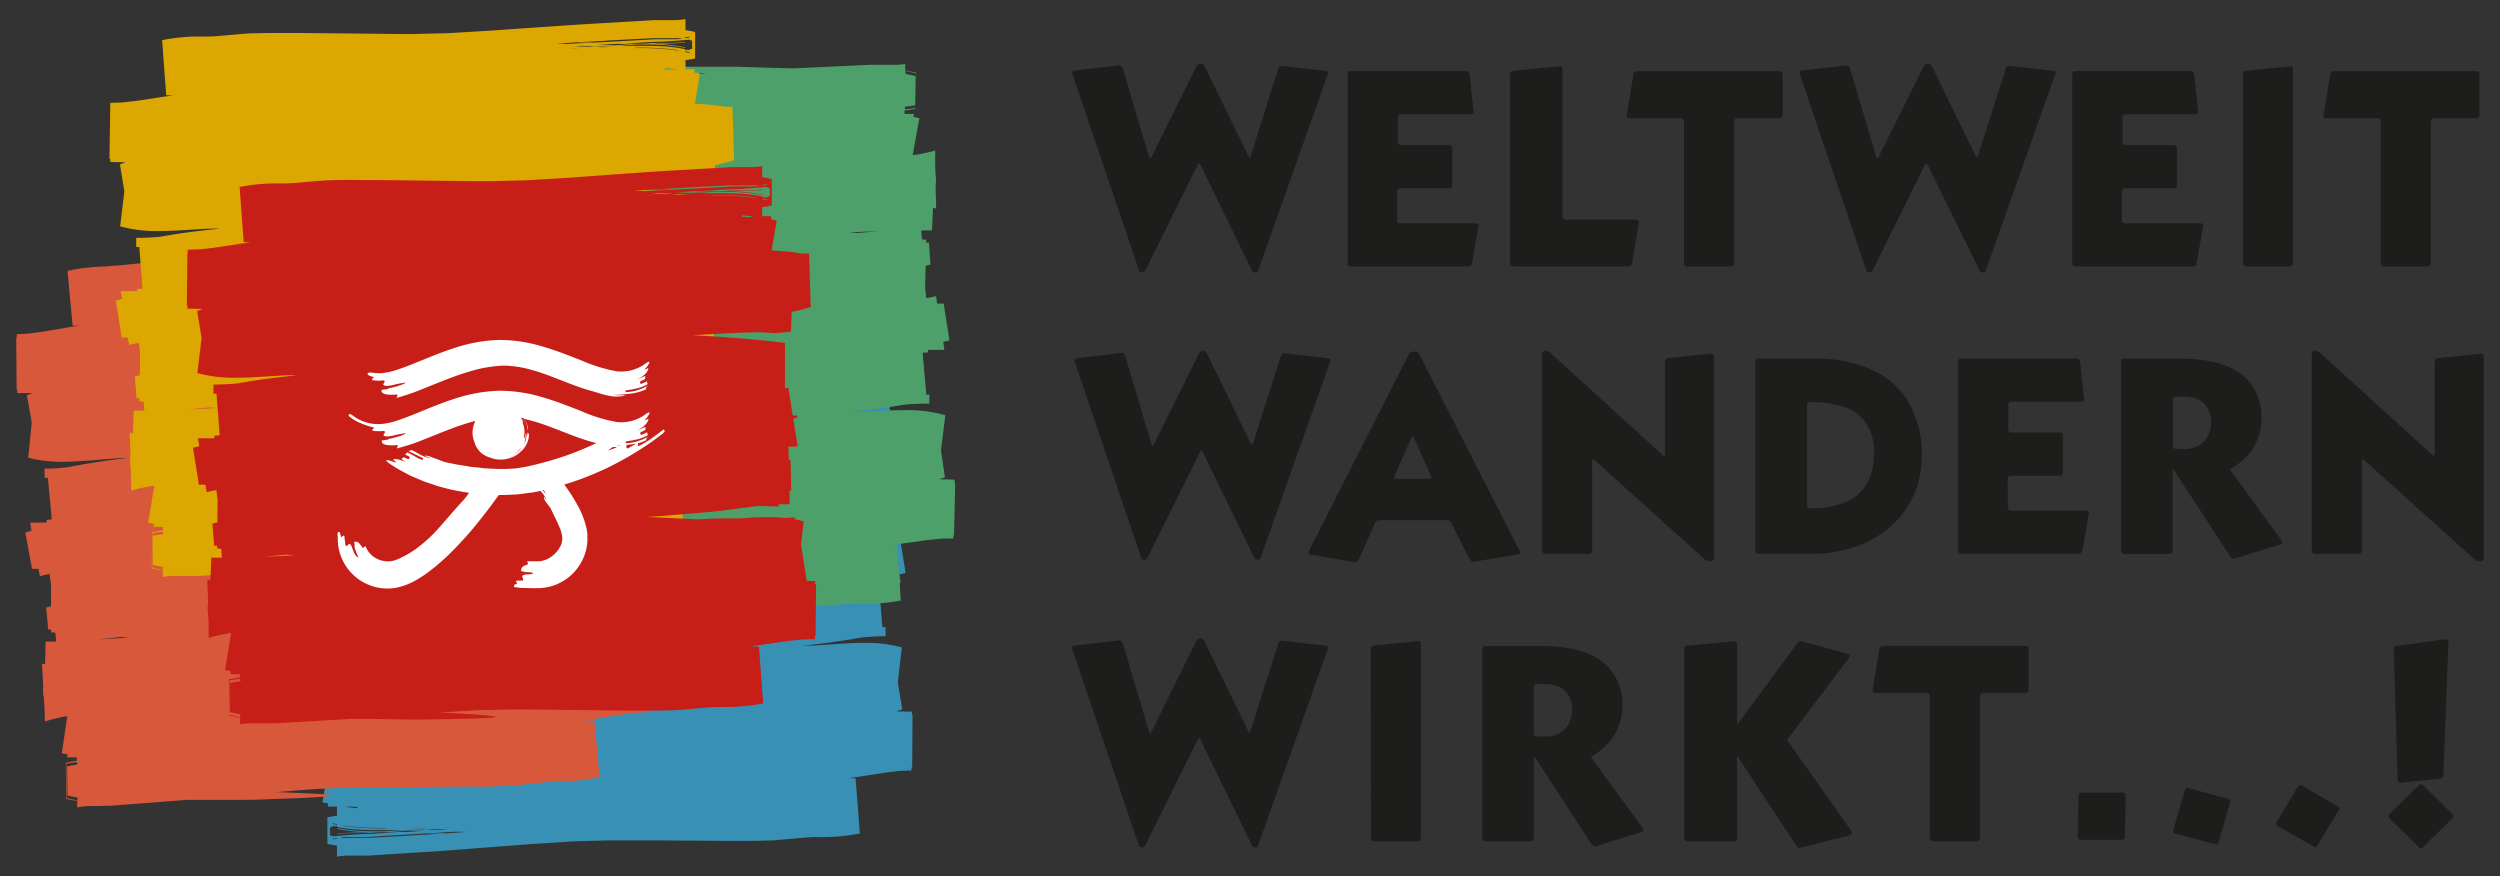 <svg xmlns="http://www.w3.org/2000/svg" xmlns:xlink="http://www.w3.org/1999/xlink" viewBox="0 0 566.93 198.67"><rect x="0" y="0" width="566.93" height="198.67" fill="#333333" stroke="none"/><defs><style>.cls-1{fill:none;}.cls-2{fill:#3890b4;}.cls-3{fill:#4da069;}.cls-4{fill:#d7583b;}.cls-5{fill:#dca700;}.cls-6{fill:#c71e18;}.cls-7{fill:#fff;}.cls-8{clip-path:url(#clip-path);}.cls-9{fill:#1d1d1b;}</style><clipPath id="clip-path"><rect class="cls-1" x="243.14" y="14.4" width="320.11" height="177.94"/></clipPath></defs><title>www_wirkt_Logo_Querformat</title><g id="Ebene_5" data-name="Ebene 5"><path class="cls-2" d="M107.73,188.46l-1.14,0c.93,0,1.35,0,1.14,0m-6.63.52-2.54-.11h.18l4.48-.27,2.42.06-4.54.33m-6.68.4-9.24.52-1.23.07c-.43,0-.89,0-1.31,0H80.1c-.82,0-1.63,0-2.39.06l-.66-.13c.46,0,.92-.08,1.39-.1,1,0,2.12,0,3.21,0s2.28,0,3.29-.12l3.07-.19,9-.53,3.06.08c-1.74.11-3.65.23-5.69.34m-18.91.27s0,0,0,0-.46-.2-.63-.25v-1.81l.51-.08c0-.07,0-.13,0-.2l.12,0h0l.38.08.62-.07c0,.07,0,.13,0,.2a36.25,36.25,0,0,0,3.83.54c1.7.13,3.42.17,5.16.17,2,0,3.95,0,5.93,0l-1.85.12-2.45.16H85.43c-1.64,0-3.34,0-5-.18a36.71,36.71,0,0,1-3.88-.54V188a44.35,44.35,0,0,0,8.38.74l-.73,0c-.61,0-1.24.07-1.85.07a48.8,48.8,0,0,0-5.8.22s0,.07,0,.11a38.36,38.36,0,0,1,5-.22c1.06,0,2.18,0,3.2-.12l1.58-.1h2.31l1.71,0-1.75.11c-2.21.12-4.4.34-6.74.36C80,189.26,75.55,189.64,75.5,189.65Zm1,.53c-.34,0-.68.1-1,.17v-.18c.32-.07.66-.12,1-.17Zm-1-3.52,1,.23c0,.06,0,.11,0,.17l-1-.22c0-.06,0-.12,0-.18m9.55.65h.29c.85,0,1.44,0,1.86,0H85.06m-6.32,0a60.15,60.15,0,0,0,8.24.44h.85l-.05,0a.11.11,0,0,0,0,.08,60.69,60.69,0,0,1-10-.55h1m.73-4.39,1,.06.5,0,.05.32c-.92-.08-1.82-.18-2.69-.33Zm21.67,4.79-.49,0,1.94-.11h.2l-1.65.12M98,188l.24,0,3.38.08h-.09l-1.73.11-3.14-.1L98,188m-1.93.41-4,.25c-1.12,0-2.3-.06-3.54-.07l4.11-.26,3.45.08m-.54-.37L93.15,188l1.78-.06h.28L97,188l-1.48.09m8.19-.29-.85,0c.67,0,1,0,.85,0M189,105.33l-4.89.48-2-.11c2.29-.14,4.58-.27,6.87-.37M194.42,77a20,20,0,0,0,2.29-.37V70c-.77-.18-1.53-.33-2.28-.47,0-.23,0-.45,0-.68.9.18,1.73.38,2.43.56l0,7.78a19.53,19.53,0,0,1-2.43.35c0-.19,0-.38,0-.56M64.2,99.57c0,.24,0,.49,0,.74l1.9,0,1.33,8.22-.6,5.26a20.23,20.23,0,0,0,2,.47c0,.14,0,.28,0,.41.75,0,1.52-.09,2.28-.12l.73.06c1.54.11,3,.11,4.39.07,1.79,0,3.52-.16,5.2-.28l3.28,0c2.12,0,4.14-.13,6.18-.24q5.15.24,10.3.44l1.88.05-.69,0c-1.37.1-2.74.18-4.13.3l-4.17.37-4.17.36-2.09.18-2.18.25c-2.89.37-5.63.78-8.23,1.1l-1.34,0-3.49-.1c0,.16,0,.33,0,.5-.84,0-1.68.07-2.49.06q0,1.54.08,3.1l-.42,0,.18,7h.42q0,1.52.08,3l-2.12,0q.53,3.17,1,6.33l-.94.3.07.42,1,0q.52,3.18,1,6.36l.77-.23-.09,10.23c7,.81,14,1.31,20.88,1.64q-7.69.52-15.05.75l-3.81-.22c-.81.08-3.2.36-3.36.36l-.16,4.48c-1.41.3-2.84.67-4.32,1.14l.45,12.14a9.38,9.38,0,0,1,2.37.09,50.33,50.33,0,0,0,6.13.53l-1.13,6.87,1.31.26-.12.7h2.11c0,.68,0,1.37,0,2.06a19.41,19.41,0,0,0-2.18.38l0,6c.74.17,1.47.3,2.18.42,0,.83,0,1.66,0,2.5a13.65,13.65,0,0,1,2.45-.25c1,0,2.22,0,3.62,0,.63,0,1.55,0,2.13-.08l1.84-.12,3.7-.23c4.93-.31,9.83-.59,14.83-1s9.89-.75,14.81-1.14l7.28-.47c1.21-.07,2.43-.18,3.63-.21l3.6-.1,3.6-.1,1.8,0c.6,0,1.23,0,1.85,0l7.41,0,14.83.1,3.71,0h1.86c.61,0,1.3,0,2,0l4-.11c1.33-.1,2.66-.23,4-.35l2-.18c.5,0,.93-.1,1.48-.13s1.06-.06,1.66-.08l1.81,0A42.93,42.93,0,0,0,195,189l-.26-3.26c0-.28,0-.17,0-.17s-.72-9.06-.72-9.06l-1.59-.07c1-.12,2.08-.24,3.1-.42l4.08-.63c1.36-.23,2.52-.33,3.75-.49a13.93,13.93,0,0,1,1.71-.11l1.64-.07c0-.25,0-.49,0-.73h.15l.08-11.89h-.14c0-.24,0-.49,0-.73l-3.51-.05c.43-.15.87-.3,1.31-.48l-1-6.1.91-7.94a30.9,30.9,0,0,0-9-1c-2.63,0-5.1.2-7.46.36l-3.41.22c-.94,0-1.73.06-2.71.06,4.58-.47,9-1.07,13.35-1.86a51.6,51.6,0,0,1,5.57-.3l-.05-2.07-.7,0-.76-9.44,1.2-.1v-.59c1.23,0,2.47,0,3.72,0-.1-.59-.2-1.19-.3-1.79l1.41-.37L204,121.57h-1.48l-.28-1.7a14,14,0,0,1-2.22.47l-.29-2.31h0l0-5,1.12-.28-.41-5-.66,0v-.61l-.95-.1-.16-2,1.63,0,.27,0v0h.5l.19-5.13.71.13c-.06-1.77-.19-3.54-.2-5.33,0-.17.06-.64.06-.64l0-.63,0-.71c-.69-.15,0,.2-.07-.41-.23-1.79-.13-3.62-.2-5.42A34.08,34.08,0,0,1,196.41,88l1.38-8.41-1.34-.29.11-.67h-2.15c0-.26,0-.51,0-.77a19.31,19.31,0,0,0,2.48-.44l0-8.17c-.82-.17-1.65-.33-2.48-.47,0-.5,0-1,0-1.49a13.39,13.39,0,0,1-2.42.24c-1,0-2.22,0-3.62,0l-1.08,0-1.05.05-1.85.12-3.7.23c-3.74.23-7.46.45-11.22.71-1.83,0-3.47,0-4.77,0l-8.58-.11c-2.55,0-4.79.07-6.78.1-4,.07-6.89.15-8.94.24-4.08.17-4.62.35-3,.55s5.4.42,10,.65l1.91.1-5.54.36c-1.21.07-2.43.18-3.63.21l-3.6.09L133,71l-1.8,0c-.6,0-1.23,0-1.84,0L121.9,71l-14.83-.11-3.71,0h-1.86c-.61,0-1.31,0-2,0l-4,.11c-1.33.1-2.67.23-4,.35l-2,.18c-.5,0-.92.1-1.48.12s-1.05.06-1.66.08l-1.8,0a42.91,42.91,0,0,0-8.74.87s.31,3.22.29,3.67L77,85.46l2.17.1-2.05.22-6.89,1-3.11.33-2.81.08c0,.25,0,.49,0,.74h-.14l-.08,11.66h.14"/><path class="cls-3" d="M116.76,134.25l-1.14-.06c.93,0,1.35,0,1.14.06m-6.64.42-2.54-.15h.18l4.49-.2,2.42.1-4.54.26m-6.69.3-9.25.38-1.23,0c-.43,0-.89,0-1.31,0l-2.52,0c-.82,0-1.63,0-2.4,0l-.66-.14c.46,0,.92-.07,1.4-.08,1,0,2.12,0,3.21,0s2.28,0,3.29-.07L97,135l9-.39,3.06.13c-1.75.09-3.66.17-5.69.25m-18.91,0s0,0,0,0-.46-.21-.63-.26l0-1.81.51-.07c0-.07,0-.13,0-.2l.12,0h0l.38.08.62-.06c0,.07,0,.13,0,.2a36.25,36.25,0,0,0,3.82.6c1.69.16,3.42.22,5.16.25,2,0,3.95.05,5.93.12l-1.85.09-2.45.12-1.71,0c-1.64,0-3.34-.09-5-.26a36.71,36.71,0,0,1-3.87-.6v.13a44.52,44.52,0,0,0,8.36.86l-.73,0c-.61,0-1.25,0-1.85,0a48.53,48.53,0,0,0-5.8.13s0,.07,0,.11a38.17,38.17,0,0,1,5-.15c1.06,0,2.18,0,3.2-.07l1.58-.08,2.31,0,1.71.07-1.75.08c-2.21.09-4.41.27-6.75.26C89,134.63,84.57,134.94,84.52,135Zm1,.54c-.34,0-.68.09-1,.16v-.18c.33-.06.66-.12,1-.16ZM84.58,132l1,.24c0,.06,0,.11,0,.17l-1-.24c0-.06,0-.12,0-.18m9.54.8h.29c.85,0,1.44,0,1.86,0h-.14l-2,0m-6.32-.13a60.15,60.15,0,0,0,8.23.57h.85l-.05,0a.1.1,0,0,0,0,.08,60.58,60.58,0,0,1-10-.7h1m.8-4.38,1,.08.5,0,0,.32c-.92-.09-1.81-.21-2.68-.37Zm21.6,5.12-.49,0,1.95-.08h.2l-1.65.1m-3.15.28h.25l3.38.13h-.09l-1.74.08-3.14-.14,1.33-.06m-1.94.38-4,.19c-1.12,0-2.3-.09-3.54-.13l4.12-.19,3.45.13m-.53-.38-2.37-.11,1.78,0h.28l1.8.08-1.48.07m8.2-.17-.85,0c.67,0,1,0,.85,0m86.54-81.11-4.9.41-2-.14c2.3-.1,4.59-.2,6.88-.26m5.84-28.22a20.2,20.2,0,0,0,2.29-.34l.12-6.61c-.76-.19-1.52-.35-2.28-.5,0-.23,0-.45,0-.68.89.19,1.72.41,2.42.6l-.14,7.78a19.32,19.32,0,0,1-2.43.32c0-.19,0-.38,0-.56M74.6,44.71c0,.25,0,.49,0,.74l1.9.08,1.2,8.24L77,59a20.21,20.21,0,0,0,2,.5c0,.14,0,.27-.06.41.75,0,1.52-.06,2.28-.08l.72.07c1.54.13,3,.15,4.39.14,1.79,0,3.52-.11,5.2-.2h3.28c2.12,0,4.15-.06,6.18-.15q5.14.31,10.29.6l1.88.08-.7,0c-1.37.08-2.75.14-4.14.24l-4.17.3-4.18.3-2.09.15-2.18.22c-2.89.32-5.64.7-8.24,1l-1.34,0-3.49-.15c0,.16,0,.33,0,.5-.85,0-1.68,0-2.49,0q0,1.54,0,3.1l-.42,0,.08,7h.42c0,1,0,2,0,3H78.24q.48,3.17.95,6.35l-.94.29.06.42,1,0q.47,3.18,1,6.38l.78-.21-.25,10.22c7,.92,14,1.52,20.86,2q-7.69.41-15.06.52l-3.8-.28c-.81.07-3.2.31-3.37.31l-.23,4.48c-1.41.28-2.85.62-4.34,1.08l.27,12.15a9.43,9.43,0,0,1,2.37.12,50.54,50.54,0,0,0,6.13.62l-1.23,6.85,1.31.29-.13.69,2.11,0c0,.68,0,1.37,0,2.06a19.62,19.62,0,0,0-2.19.35l-.11,6c.74.18,1.46.33,2.17.46,0,.83,0,1.66,0,2.5a13.64,13.64,0,0,1,2.45-.21c1,0,2.22,0,3.62,0,.63,0,1.55,0,2.13-.05l1.85-.09,3.7-.17c4.93-.24,9.84-.44,14.84-.75s9.9-.6,14.82-.91l7.29-.36c1.21-.05,2.43-.14,3.64-.16l3.6,0,3.6,0,1.8,0c.6,0,1.23,0,1.85,0l7.41.16,14.83.33,3.71.08,1.85,0c.61,0,1.3,0,2,0l4-.05c1.33-.08,2.67-.19,4-.29l2-.15c.5,0,.93-.09,1.49-.1s1.06,0,1.66-.05l1.81,0a42.93,42.93,0,0,0,8.72-.73l-.21-3.26c0-.28,0-.17,0-.17s-.58-9.07-.58-9.07l-1.59-.1c1-.1,2.08-.21,3.11-.37l4.09-.57c1.36-.21,2.52-.29,3.76-.43a13.72,13.72,0,0,1,1.71-.08l1.64,0c0-.25,0-.49,0-.73h.15l.26-11.89h-.14c0-.24,0-.49,0-.73l-3.51-.1c.44-.14.88-.29,1.32-.46l-.9-6.12,1-7.93a30.89,30.89,0,0,0-9-1.16c-2.63,0-5.11.12-7.46.25l-3.41.16c-.94,0-1.73,0-2.72,0,4.58-.4,9-.93,13.38-1.66a51.07,51.07,0,0,1,5.58-.21c0-.69,0-1.38,0-2.07l-.7,0L209.23,80l1.21-.08v-.58c1.23,0,2.46,0,3.72,0-.09-.59-.18-1.2-.27-1.8l1.42-.35L214,68.85l-1.48,0-.25-1.7a14,14,0,0,1-2.23.43l-.25-2.31h0l.12-5L211,60l-.33-5-.66,0v-.61l-.95-.12-.13-2h1.63l.27,0v0h.5l.26-5.13.7.14c0-1.78-.13-3.55-.11-5.33,0-.17.07-.64.07-.64l0-.63,0-.71c-.69-.16,0,.2-.06-.41-.2-1.8-.08-3.62-.12-5.43a34.07,34.07,0,0,1-5.1,1.06l1.51-8.38-1.33-.31.12-.67-2.15,0c0-.26,0-.51,0-.77a19.32,19.32,0,0,0,2.48-.4l.14-8.17c-.82-.18-1.64-.36-2.47-.5,0-.5,0-1,0-1.49a13.51,13.51,0,0,1-2.42.2c-1,0-2.22,0-3.62,0l-1.08,0-1.05,0-1.85.09-3.7.17c-3.74.18-7.46.34-11.23.54-1.83,0-3.47-.09-4.77-.1L167,15.13c-2.55,0-4.79,0-6.78,0-4,0-6.9,0-8.94.1-4.08.11-4.63.28-3,.51s5.39.5,10,.81l1.91.13-5.55.27c-1.21,0-2.44.14-3.64.15l-3.6,0-3.6,0-1.8,0c-.6,0-1.23,0-1.84,0L132.73,17l-14.83-.33-3.7-.09-1.85,0c-.61,0-1.31,0-2,0l-4,.05c-1.33.08-2.67.19-4,.29l-2,.15c-.5,0-.92.09-1.48.1s-1.05,0-1.66.05l-1.8,0a43,43,0,0,0-8.75.73s.26,3.22.24,3.68l.59,9.17,2.17.13-2.06.18L80.8,32l-3.11.29-2.81,0c0,.24,0,.49,0,.74h-.14l-.26,11.65h.14"/><path class="cls-4" d="M102.55,60.73l1.14,0c-.93,0-1.34,0-1.14,0m6.62-.62,2.54.07h-.18l-4.48.34-2.42,0,4.53-.4m6.68-.5,9.24-.65,1.23-.09c.43,0,.89-.05,1.31-.06l2.52,0c.82,0,1.63,0,2.39-.09l.67.12c-.46.06-.92.1-1.39.13-1,.05-2.12.06-3.21.08s-2.28.08-3.29.17l-3.07.23-9,.66-3.06,0c1.74-.14,3.65-.28,5.68-.42m18.9-.55s0,0,0,0,.47.2.63.25l0,1.81-.51.09c0,.07,0,.13,0,.2l-.12,0h0l-.38-.07-.61.08c0-.07,0-.13,0-.2a36.25,36.25,0,0,0-3.84-.49c-1.7-.11-3.42-.12-5.17-.1-2,.07-3.95.07-5.93.05l1.84-.15,2.44-.19,1.71,0c1.64,0,3.34,0,5,.11a36.74,36.74,0,0,1,3.89.49v-.13a44.53,44.53,0,0,0-8.39-.61l.73-.06c.61,0,1.24-.08,1.85-.09a48.58,48.58,0,0,0,5.8-.31s0-.07,0-.11a38.17,38.17,0,0,1-5,.3c-1.06,0-2.18.07-3.2.16l-1.57.12-2.31,0-1.71,0,1.75-.13c2.21-.15,4.4-.4,6.74-.46C130.3,59.52,134.7,59.08,134.75,59.07Zm-1-.51c.34,0,.67-.11,1-.19v.18c-.32.07-.65.14-1,.19Zm1,3.51-1-.21c0-.06,0-.11,0-.17l1,.21c0,.06,0,.12,0,.18m-9.56-.51h-.29c-.85,0-1.44,0-1.86,0h.14l2,0m6.32-.06a60.14,60.14,0,0,0-8.24-.32h-.85l.05,0a.1.1,0,0,0,0-.08,60.58,60.58,0,0,1,10,.4l-1,0m-.67,4.4-1,0-.5,0-.06-.32c.92.06,1.82.16,2.69.29Zm-21.74-4.47h.49l-1.94.14h-.2l1.65-.15m3.14-.37-.24,0-3.39,0h.09l1.73-.13,3.14,0-1.33.1m1.93-.44,4-.31c1.12,0,2.31,0,3.54,0l-4.11.32-3.45,0m.54.36,2.38,0-1.77.09h-.28l-1.8,0,1.48-.12m-8.19.41h.85c-.67,0-1,0-.85,0M22.49,145l4.88-.55,2,.09c-2.29.17-4.58.33-6.87.47m-5,28.38a20.22,20.22,0,0,0-2.28.41l.08,6.61c.77.17,1.53.31,2.29.43,0,.23,0,.45,0,.68-.9-.17-1.73-.35-2.44-.53l-.09-7.78a19.31,19.31,0,0,1,2.42-.39c0,.19,0,.38,0,.56M147.37,149c0-.25,0-.49,0-.74l-1.9,0L144,140l.52-5.27a20.21,20.21,0,0,0-2-.44c0-.14,0-.28,0-.42-.75.06-1.51.11-2.28.15l-.73-.05c-1.54-.09-3-.06-4.4,0-1.79.07-3.51.21-5.19.36l-3.28.09c-2.12.05-4.14.19-6.18.33q-5.15-.16-10.3-.29l-1.88,0,.69-.06c1.37-.12,2.74-.22,4.13-.36l4.16-.43,4.17-.43,2.09-.22,2.17-.28c2.88-.41,5.62-.87,8.21-1.22l1.34-.06,3.49.05c0-.17,0-.33,0-.5.84-.06,1.68-.1,2.49-.09q-.06-1.54-.13-3.1l.42,0-.29-7h-.42l-.12-3,2.12-.06q-.57-3.16-1.14-6.32l.93-.32-.07-.42-1,.05q-.57-3.17-1.14-6.34l-.77.24-.06-10.23c-7-.71-14-1.1-20.91-1.33q7.68-.64,15-1l3.81.17c.81-.09,3.19-.41,3.36-.41l.1-4.48c1.4-.32,2.83-.71,4.31-1.2L144.64,74a9.41,9.41,0,0,1-2.37-.05,50.52,50.52,0,0,0-6.14-.44l1-6.89-1.31-.24.11-.7-2.11,0c0-.68,0-1.37,0-2.06a19.59,19.59,0,0,0,2.17-.42l-.07-6c-.75-.16-1.47-.28-2.18-.39,0-.83,0-1.66,0-2.5a13.64,13.64,0,0,1-2.44.28c-1,.05-2.22,0-3.62.09-.63,0-1.55.07-2.13.11l-1.84.14-3.69.28c-4.92.39-9.82.74-14.81,1.19s-9.88.9-14.79,1.36l-7.28.58c-1.21.09-2.43.21-3.63.26l-3.6.15-3.6.15-1.8.08c-.6,0-1.23,0-1.85,0l-7.41.06-14.83.11-3.71,0H40.82c-.61,0-1.3,0-2,.07l-4,.17c-1.33.12-2.66.27-4,.41l-2,.21c-.5,0-.93.12-1.48.15s-1.06.08-1.66.1L24,60.43a42.93,42.93,0,0,0-8.69,1l.31,3.25c0,.28,0,.17,0,.17s.85,9,.85,9l1.59,0c-1,.13-2.07.27-3.1.47l-4.07.69c-1.35.25-2.51.37-3.74.55a14.31,14.31,0,0,1-1.71.14l-1.64.09c0,.25,0,.49,0,.73H3.68l.09,11.89h.14c0,.24,0,.49,0,.73H7.42c-.43.16-.87.32-1.31.5L7.2,95.8l-.8,8a31,31,0,0,0,9,.89c2.63-.06,5.1-.27,7.45-.47l3.4-.27c.94-.06,1.73-.09,2.71-.1-4.57.54-9,1.2-13.32,2.06a51.64,51.64,0,0,1-5.57.38l.08,2.07.7,0,.9,9.42-1.2.12,0,.59c-1.23,0-2.46,0-3.72.08.11.59.21,1.19.32,1.79l-1.41.39L7.26,129l1.48,0,.3,1.69a13.92,13.92,0,0,1,2.21-.5l.32,2.3h0l0,5-1.11.29.48,5,.66,0v.61l.95.09.19,2-1.63,0-.27,0v0l-.5,0-.11,5.13-.71-.12c.09,1.77.24,3.54.27,5.32,0,.17-.05.64-.05.64l.05.63.05.71c.69.14,0-.2.07.41.25,1.79.19,3.61.28,5.42a34.1,34.1,0,0,1,5.07-1.22l-1.25,8.42,1.34.27-.1.67,2.15,0c0,.26,0,.51,0,.77a19.32,19.32,0,0,0-2.47.48l.1,8.17c.82.16,1.65.31,2.48.43,0,.5,0,1,0,1.49a13.5,13.5,0,0,1,2.42-.28c1-.05,2.22,0,3.62-.08l1.08,0,1-.07,1.85-.14,3.69-.28c3.73-.29,7.45-.56,11.21-.87,1.83,0,3.47,0,4.77,0l8.58,0c2.55,0,4.79-.14,6.78-.2,4-.13,6.89-.25,8.93-.37,4.07-.23,4.62-.42,3-.6s-5.41-.34-10-.51l-1.91-.07,5.53-.44c1.21-.08,2.43-.21,3.63-.26l3.6-.15,3.59-.15,1.8-.08c.6,0,1.23,0,1.84,0l7.41-.05,14.83-.11,3.71,0,1.86,0c.61,0,1.31,0,2-.07l4-.17c1.33-.12,2.66-.27,4-.41l2-.21c.5,0,.92-.12,1.48-.15s1-.08,1.66-.1l1.8-.07a43,43,0,0,0,8.73-1s-.35-3.21-.35-3.67l-.86-9.15-2.17-.07,2-.24,6.87-1.1,3.1-.38,2.81-.13c0-.25,0-.49,0-.74h.14L147.51,149h-.14"/><path class="cls-5" d="M124.11,10.08l1.14,0c-.93,0-1.35,0-1.14,0m6.64-.49,2.54.12h-.18l-4.48.25L126.2,9.9l4.54-.31m6.69-.38,9.25-.48,1.23-.06c.43,0,.89,0,1.31,0h2.52c.82,0,1.63,0,2.4,0l.66.13c-.46,0-.92.08-1.39.1-1,0-2.12,0-3.21,0s-2.28,0-3.29.1l-3.07.17-9,.49-3.06-.1c1.74-.11,3.65-.21,5.69-.31M156.33,9s0,0,0,0,.46.21.63.26v1.81l-.51.08c0,.07,0,.13,0,.2l-.12,0h0l-.38-.08-.62.07c0-.07,0-.13,0-.2a36.25,36.25,0,0,0-3.83-.56c-1.7-.14-3.42-.18-5.16-.19-2,0-3.95,0-5.93-.06l1.85-.11,2.45-.14h1.71c1.64,0,3.34.06,5,.2a36.71,36.71,0,0,1,3.88.56v-.13A44.53,44.53,0,0,0,147,9.9l.73,0c.61,0,1.25-.06,1.85-.06a48.58,48.58,0,0,0,5.8-.2s0-.07,0-.11a38.17,38.17,0,0,1-5,.2c-1.06,0-2.18,0-3.2.1l-1.58.1h-2.31l-1.71-.05,1.75-.1c2.21-.11,4.4-.32,6.74-.33C151.88,9.39,156.28,9,156.33,9Zm-1-.53c.34,0,.68-.1,1-.17V8.5c-.32.07-.66.12-1,.17Zm1,3.53-1-.23c0-.06,0-.11,0-.17l1,.23c0,.06,0,.12,0,.18m-9.55-.69h-.29c-.85,0-1.44,0-1.86,0h.14l2,0m6.32.06a60.14,60.14,0,0,0-8.24-.48H144l.05,0a.1.1,0,0,0,0-.08,60.58,60.58,0,0,1,10,.59h-1m-.75,4.39-1-.07-.5,0,0-.32c.92.08,1.82.19,2.69.34Zm-21.65-4.88.49,0-1.95.1H129l1.65-.11m3.15-.32h-.25l-3.38-.09h.09l1.74-.1,3.14.11-1.33.08m1.94-.41,4-.23c1.12,0,2.3.07,3.54.09l-4.11.24-3.45-.09m.53.37,2.37.08-1.78.05h-.28l-1.8-.06,1.48-.09m-8.2.26.85,0c-.67,0-1,0-.85,0M42.47,92.86l4.89-.46,2,.12c-2.29.13-4.59.25-6.88.34m-5.53,28.28a20,20,0,0,0-2.29.36l0,6.61c.76.18,1.52.34,2.28.48,0,.23,0,.45,0,.68-.89-.19-1.72-.39-2.43-.57l.05-7.78a19.53,19.53,0,0,1,2.43-.34c0,.19,0,.38,0,.56m130.32-22c0-.24,0-.49,0-.74l-1.9-.06-1.3-8.22.62-5.26a20.22,20.22,0,0,0-2-.48c0-.14,0-.28.05-.41-.75,0-1.52.08-2.28.11l-.72-.07c-1.54-.12-3-.12-4.39-.09-1.79,0-3.52.15-5.2.26l-3.28,0c-2.12,0-4.14.11-6.18.22q-5.15-.26-10.29-.49l-1.88-.06.7,0c1.37-.1,2.74-.17,4.13-.29l4.17-.35,4.18-.35,2.09-.18,2.18-.24c2.89-.35,5.63-.76,8.23-1.07l1.34,0,3.49.12c0-.17,0-.33,0-.5.84,0,1.68-.06,2.49,0q0-1.54-.07-3.1l.42,0-.15-7h-.42q0-1.52-.07-3l2.12,0q-.51-3.17-1-6.34l.94-.3-.07-.42-1,0q-.51-3.18-1-6.36l-.77.22.14-10.23c-7-.84-14-1.37-20.88-1.73q7.69-.49,15.05-.69l3.81.24c.81-.08,3.2-.35,3.37-.35l.18-4.48c1.41-.3,2.84-.65,4.33-1.12l-.4-12.14a9.42,9.42,0,0,1-2.37-.1,50.54,50.54,0,0,0-6.13-.56l1.16-6.87-1.31-.27.12-.7h-2.11c0-.68,0-1.37,0-2.06a19.64,19.64,0,0,0,2.18-.38l0-6c-.74-.17-1.47-.31-2.18-.43,0-.83,0-1.67,0-2.5a13.63,13.63,0,0,1-2.45.24c-1,0-2.22,0-3.62,0-.63,0-1.55,0-2.13.07l-1.85.11-3.7.22c-4.93.29-9.83.55-14.83.91S116.9,6.53,112,6.9l-7.29.44c-1.21.06-2.43.17-3.64.2l-3.6.08-3.6.09-1.8,0c-.6,0-1.23,0-1.85,0l-7.41-.08L68,7.48l-3.71,0-1.86,0c-.61,0-1.3,0-2,0l-4,.1c-1.33.09-2.66.22-4,.33l-2,.18c-.5,0-.93.1-1.48.12s-1.06.06-1.66.07l-1.81,0a42.93,42.93,0,0,0-8.71.82l.24,3.26c0,.28,0,.17,0,.17s.68,9.06.68,9.06l1.59.08c-1,.11-2.08.23-3.1.41l-4.09.62c-1.36.23-2.52.32-3.75.47a13.7,13.7,0,0,1-1.71.1l-1.64.06c0,.25,0,.49,0,.73H25L24.82,36H25c0,.24,0,.49,0,.73l3.51.07c-.43.15-.87.3-1.31.48l1,6.11-.95,7.94a31,31,0,0,0,9,1.06c2.63,0,5.1-.18,7.46-.33l3.41-.2c.94,0,1.73-.06,2.71,0-4.58.45-9,1-13.36,1.81a51.61,51.61,0,0,1-5.58.27c0,.69,0,1.38,0,2.07l.7,0,.72,9.44-1.2.09V66c-1.23,0-2.46,0-3.72,0,.1.59.19,1.2.29,1.79l-1.42.37,1.34,8.38H29l.27,1.7a13.91,13.91,0,0,1,2.22-.46l.28,2.31h0l-.07,5-1.12.27.39,5,.66,0V91l.95.11.15,2-1.63,0-.27,0v0h-.5l-.21,5.13-.71-.13c.06,1.77.17,3.55.17,5.33,0,.17-.07.64-.07.64l0,.63,0,.71c.69.15,0-.2.06.41.22,1.79.12,3.62.18,5.43A34.07,34.07,0,0,1,35,110.14l-1.41,8.4,1.33.29-.11.67,2.15,0c0,.26,0,.51,0,.77a19.31,19.31,0,0,0-2.48.43l-.05,8.17c.82.18,1.65.34,2.47.48,0,.5,0,1,0,1.49a13.39,13.39,0,0,1,2.42-.23c1,0,2.22,0,3.62,0l1.08,0,1.05,0,1.85-.11,3.7-.21c3.74-.22,7.46-.42,11.23-.66,1.83,0,3.47,0,4.77,0l8.58.14c2.55,0,4.79,0,6.78-.07,4-.06,6.89-.12,8.94-.2,4.08-.15,4.62-.33,3-.54s-5.4-.44-10-.7l-1.91-.1,5.54-.33c1.21-.06,2.43-.17,3.63-.19l3.6-.08,3.6-.08,1.8,0c.6,0,1.23,0,1.84,0l7.41.09,14.83.17,3.71,0,1.86,0c.61,0,1.31,0,2,0l4-.1c1.33-.09,2.67-.22,4-.34l2-.18c.5,0,.92-.1,1.48-.12s1.05-.06,1.66-.07l1.8,0a42.92,42.92,0,0,0,8.74-.83s-.29-3.22-.28-3.68l-.69-9.17-2.17-.11,2.05-.21,6.89-1,3.11-.32,2.81-.07c0-.25,0-.49,0-.74h.14l.13-11.66h-.14"/><path class="cls-6" d="M141.65,43.46l1.14,0c-.93,0-1.35,0-1.14,0m6.64-.49,2.54.12h-.18l-4.48.25-2.42-.07,4.54-.31m6.69-.38,9.25-.48,1.23-.06c.43,0,.89,0,1.31,0h2.52c.82,0,1.63,0,2.4,0l.66.13c-.46,0-.92.08-1.39.1-1,0-2.12,0-3.21,0s-2.28,0-3.29.1l-3.07.17-9,.49-3.06-.1c1.74-.11,3.65-.21,5.69-.31m18.91-.19s0,0,0,0,.46.21.63.26v1.81l-.51.08c0,.07,0,.13,0,.2l-.12,0h0l-.38-.08-.62.06c0-.07,0-.13,0-.2a36.22,36.22,0,0,0-3.83-.56c-1.7-.14-3.42-.18-5.16-.19-2,0-3.95,0-5.93-.06l1.85-.11,2.45-.15h1.71c1.64,0,3.34.06,5,.2a36.58,36.58,0,0,1,3.88.56v-.13a44.49,44.49,0,0,0-8.37-.77l.73,0c.61,0,1.25-.06,1.85-.06a48.47,48.47,0,0,0,5.8-.2s0-.07,0-.11a38.27,38.27,0,0,1-5,.2c-1.06,0-2.18,0-3.2.1l-1.58.09h-2.31l-1.71-.05,1.75-.1c2.21-.11,4.4-.32,6.74-.33C169.42,42.77,173.83,42.41,173.88,42.4Zm-1-.53c.34,0,.68-.1,1-.17v.18c-.32.07-.66.12-1,.17Zm1,3.53-1-.23c0-.06,0-.11,0-.17l1,.23c0,.06,0,.12,0,.18m-9.55-.69H164c-.85,0-1.44,0-1.86,0h.14l2,0m6.32.06a60.07,60.07,0,0,0-8.24-.48h-.85l.05,0a.11.11,0,0,0,0-.08,60.68,60.68,0,0,1,10,.59h-1m-.75,4.39-1-.07-.5,0,0-.32c.92.08,1.82.19,2.69.34Zm-21.65-4.88.49,0-1.95.1h-.2l1.65-.11m3.15-.31h-.25l-3.38-.09h.09l1.74-.1,3.14.11-1.33.08m1.94-.41,4-.23c1.12,0,2.3.07,3.54.09l-4.11.24-3.45-.09m.53.37,2.37.08-1.78.05h-.28l-1.8-.06,1.48-.09m-8.2.26.85,0c-.67,0-1,0-.85,0M60,126.24l4.89-.46,2,.12c-2.29.13-4.59.25-6.88.34m-5.53,28.28a20,20,0,0,0-2.29.36l0,6.61c.76.18,1.52.34,2.28.48,0,.23,0,.45,0,.68-.89-.19-1.72-.39-2.43-.57l.05-7.78a19.53,19.53,0,0,1,2.43-.34c0,.19,0,.38,0,.56m130.32-22c0-.24,0-.49,0-.74l-1.9-.06-1.3-8.22.62-5.26a20.21,20.21,0,0,0-2-.48c0-.14,0-.28.05-.41-.75,0-1.52.08-2.28.11l-.73-.07c-1.54-.12-3-.12-4.39-.09-1.79,0-3.52.15-5.2.26l-3.28,0c-2.12,0-4.14.11-6.18.22q-5.15-.26-10.29-.49l-1.88-.06.69,0c1.37-.1,2.74-.17,4.13-.29l4.17-.35,4.18-.35,2.09-.18,2.18-.24c2.89-.35,5.63-.76,8.23-1.06l1.34,0,3.49.12c0-.16,0-.33,0-.5.84,0,1.68-.06,2.49,0q0-1.54-.07-3.1l.42,0-.15-7h-.42q0-1.52-.07-3l2.12,0q-.51-3.17-1-6.34l.94-.3-.07-.42-1,0q-.51-3.18-1-6.36l-.77.22L178,77.75c-7-.84-14-1.37-20.88-1.73q7.69-.49,15.05-.69l3.81.24c.81-.08,3.2-.35,3.37-.35l.18-4.48c1.41-.3,2.84-.65,4.33-1.12l-.4-12.14a9.43,9.43,0,0,1-2.37-.1,50.54,50.54,0,0,0-6.13-.56L176.14,50l-1.31-.27.12-.7h-2.11c0-.68,0-1.37,0-2.06a19.39,19.39,0,0,0,2.18-.38l0-6c-.74-.17-1.47-.31-2.18-.43,0-.83,0-1.66,0-2.5a13.7,13.7,0,0,1-2.45.24c-1,0-2.22,0-3.62,0-.63,0-1.55,0-2.13.07l-1.85.11-3.7.21c-4.93.29-9.83.55-14.83.91s-9.89.71-14.81,1.08l-7.29.44c-1.21.06-2.43.17-3.64.19L115,41l-3.6.09-1.8,0c-.6,0-1.23,0-1.85,0L100.35,41l-14.83-.17-3.71,0L80,40.8c-.61,0-1.3,0-2,0l-4,.09c-1.33.09-2.66.22-4,.33l-2,.18c-.5,0-.93.1-1.48.12s-1.06.06-1.66.07l-1.81,0a42.89,42.89,0,0,0-8.71.82l.24,3.26c0,.28,0,.17,0,.17s.68,9.06.68,9.06l1.59.08c-1,.11-2.08.23-3.1.41l-4.09.62c-1.36.23-2.52.32-3.75.47a14,14,0,0,1-1.71.1l-1.64.06c0,.25,0,.49,0,.73H42.5l-.13,11.89h.14c0,.24,0,.49,0,.73l3.51.07c-.43.15-.87.3-1.31.48l1,6.11-.95,7.94a30.89,30.89,0,0,0,9,1.06c2.63,0,5.1-.18,7.46-.33l3.41-.2c.94,0,1.73-.06,2.71,0-4.58.45-9,1-13.36,1.81a51.6,51.6,0,0,1-5.58.27l0,2.07.7,0,.72,9.44-1.2.09v.59c-1.23,0-2.47,0-3.72,0,.1.59.19,1.2.29,1.79l-1.42.36,1.34,8.38h1.48l.27,1.7a14,14,0,0,1,2.22-.46l.28,2.31h0l-.07,5-1.12.27.39,5,.66,0v.61l.95.11.15,2-1.63,0-.27,0v0h-.5l-.21,5.13L47,131.5c.06,1.77.17,3.55.17,5.33,0,.17-.07.64-.07.64l0,.63,0,.71c.69.15,0-.2.06.41.22,1.79.12,3.62.18,5.43a34.07,34.07,0,0,1,5.09-1.12l-1.41,8.4,1.33.29-.11.67,2.15,0c0,.26,0,.51,0,.77a19.31,19.31,0,0,0-2.48.43L52,162.27c.82.18,1.65.34,2.47.48,0,.5,0,1,0,1.49a13.39,13.39,0,0,1,2.42-.23c1,0,2.22,0,3.62,0l1.08,0,1.05,0,1.85-.11,3.7-.21c3.74-.22,7.46-.42,11.23-.66,1.83,0,3.47,0,4.77,0l8.58.14c2.55,0,4.79,0,6.78-.07,4-.06,6.89-.12,8.94-.2,4.08-.15,4.62-.33,3-.54s-5.4-.44-10-.7l-1.91-.1,5.54-.33c1.21-.06,2.43-.17,3.63-.19l3.6-.08,3.6-.08,1.8,0c.6,0,1.23,0,1.84,0l7.41.09,14.83.17,3.71,0,1.86,0c.61,0,1.31,0,2,0l4-.1c1.33-.09,2.67-.22,4-.34l2-.18c.5,0,.92-.1,1.48-.12s1.05-.06,1.66-.07l1.8,0a42.91,42.91,0,0,0,8.74-.83s-.29-3.22-.28-3.68l-.69-9.17-2.17-.11,2.05-.21,6.89-1,3.11-.32,2.81-.07c0-.25,0-.49,0-.74h.14l.13-11.66h-.14"/><path class="cls-7" d="M119.35,100.89c-.06.11-.14.19-.2.29l0,.08A2.86,2.86,0,0,0,119.35,100.89Z"/><path class="cls-7" d="M119.39,98.6a1.25,1.25,0,0,0,0-.28.19.19,0,0,1,0-.05s0,.1,0,.16S119.37,98.61,119.39,98.6Z"/><path class="cls-7" d="M119.42,98.24h0V98.2A.15.15,0,0,0,119.42,98.24Z"/><path class="cls-7" d="M110.18,103.44a4.62,4.62,0,0,1-.39-.26l0,0Z"/><path class="cls-7" d="M84.62,85.46c.59.09-.66.42-.09.77a10.83,10.83,0,0,0,1.25.09c.47,0,.93-.05,1.24-.06.33.16.2.38.06.58s-.3.4.06.58a2,2,0,0,0,.86.06,6.75,6.75,0,0,0,1.23-.19,14.88,14.88,0,0,1,2.06-.42c2.08-.43-1.17.9-3.35,1.22.38.07,0,.13-.43.2s-1,.07-1,.2a.71.71,0,0,0,.43.73,2.56,2.56,0,0,0,1,.25,8.73,8.73,0,0,0,1.83,0c.77-.06.12.5.18.75A48.8,48.8,0,0,0,96.35,88c2-.8,4-1.62,5.94-2.34a58.74,58.74,0,0,1,5.77-1.86,30.58,30.58,0,0,1,5.63-.87h1.18c.4,0,.81.06,1.21.09a24,24,0,0,1,2.5.37,42.25,42.25,0,0,1,5.16,1.51c3.46,1.24,6.92,2.81,10.43,3.77.54.13,1.15.34,1.82.54a20.25,20.25,0,0,0,2.13.54,9.34,9.34,0,0,0,1.09.17c.37,0,.74,0,1.07,0a4.29,4.29,0,0,0,1.62-.34l-1.21.06c-.41,0-.82,0-1.23-.07.62-.06,1.23-.06,1.83-.13s1.19-.11,1.8-.18a7.59,7.59,0,0,0,.89-.16c.29-.06.59-.11.89-.2a8.93,8.93,0,0,0,1.68-.66c-.1-.24-.14-.35.5-.8l-1.16.55c-.43.18-.89.34-1.35.5s-.94.26-1.4.32a10.8,10.8,0,0,1-1.29.12l0-.38c.37-.06.79-.14,1.24-.2s.9-.19,1.36-.28.91-.26,1.33-.42a10.47,10.47,0,0,0,1.12-.55l-.24-.46c-.07-.13.58-.44,1.18-.85a13.21,13.21,0,0,1-1.24.73c-.49.23-1,.46-1.31.58l-.18-.48c0-.1.59-.38,1.2-.67-.11-.23.33-.78-.29-.57-.29.15-.59.27-.88.41s-.61.22-.92.33a5.49,5.49,0,0,0,2.38-1.62c.39-.55.48-.92.36-1.07-.41.43-.61.15-1,.53a7.94,7.94,0,0,0,.85-.92,4.37,4.37,0,0,0,.43-.76c.06-.17.08-.32-.1-.25a2.76,2.76,0,0,0-.83.47,9.3,9.3,0,0,1-6.39,1.71A34.9,34.9,0,0,1,132,81.8c-2.82-1.11-5.77-2.3-8.93-3.21a33.71,33.71,0,0,0-10-1.5,35.51,35.51,0,0,0-9.92,1.79c-3.12,1-6,2.23-8.81,3.36-1.4.57-2.77,1.11-4.1,1.54a15.51,15.51,0,0,1-3.77.85,8.13,8.13,0,0,1-1.67-.07c-.32,0-1-.19-1.25,0C82.81,85,84.36,85.42,84.62,85.46Z"/><path class="cls-7" d="M150.47,97.38c-1,.83-2,1.52-2.92,2.19a17.67,17.67,0,0,1-2.7,1.56c-.43.27,0-.43-.2-.61l.27-.06a9.22,9.22,0,0,0,1.69-.66c-.11-.24-.15-.35.5-.8-.35.18-.75.36-1.16.55s-.88.34-1.35.5-.94.26-1.4.33a10.77,10.77,0,0,1-1.28.12l0-.39c.37-.06.79-.14,1.23-.2s.9-.19,1.36-.28.91-.26,1.33-.42a9.63,9.63,0,0,0,1.12-.56l-.24-.46c-.07-.12.58-.44,1.17-.85a14.28,14.28,0,0,1-1.23.74c-.49.23-1,.46-1.32.58l-.18-.48c0-.1.58-.38,1.2-.68-.11-.23.33-.78-.3-.57-.29.15-.59.27-.88.4s-.61.22-.91.33A5.51,5.51,0,0,0,146.62,96c.39-.54.48-.92.36-1.07-.42.43-.61.14-1,.53a7.92,7.92,0,0,0,.84-.92,4.48,4.48,0,0,0,.43-.76c.06-.18.08-.32-.1-.25a2.67,2.67,0,0,0-.83.47,9.3,9.3,0,0,1-6.39,1.71A34.57,34.57,0,0,1,132,93.31c-2.82-1.11-5.77-2.3-8.92-3.21a33.71,33.71,0,0,0-10-1.49,35.55,35.55,0,0,0-9.92,1.79c-3.12,1-6,2.23-8.81,3.36-1.4.57-2.77,1.11-4.1,1.54a15.54,15.54,0,0,1-3.77.85,9.56,9.56,0,0,1-6.6-2,1.81,1.81,0,0,0-.5-.25c-.13-.06-.19,0-.23,0s0,.3-.12.39A10.36,10.36,0,0,0,81.87,96a18.48,18.48,0,0,0,2.81.93c.59.09-.66.43-.09.77a11.94,11.94,0,0,0,1.25.09c.47,0,.93-.05,1.24-.06.34.16.21.38.06.58s-.3.41.06.57a1.94,1.94,0,0,0,.86.06,6.55,6.55,0,0,0,1.23-.19,15.57,15.57,0,0,1,2.06-.42c2.08-.43-1.17.91-3.35,1.22.38.07,0,.13-.43.2s-1,.08-1,.21a.71.71,0,0,0,.43.73,2.45,2.45,0,0,0,1,.25,8.33,8.33,0,0,0,1.83,0c.78-.05.12.5.18.75a48.28,48.28,0,0,0,6.44-2.15c2-.8,4-1.62,5.94-2.35,1.77-.66,3.52-1.24,5.26-1.71a6.32,6.32,0,0,0,0,4.94,5.23,5.23,0,0,0,.17.51,6,6,0,0,0,.33.62,5.35,5.35,0,0,0,1.07,1.24,4.89,4.89,0,0,0,.57.38,5.11,5.11,0,0,0,1.2.57l.11,0a5.38,5.38,0,0,0,1.55.43,6.69,6.69,0,0,0,1.67,0l-.08,0a3.77,3.77,0,0,0,.54-.05h-.17a4.24,4.24,0,0,0,.8-.18,5.31,5.31,0,0,0,2.06-1l.06-.05a2.43,2.43,0,0,0,.39-.3,2.11,2.11,0,0,0,.18-.17,5.19,5.19,0,0,0,1.05-1.24,4.07,4.07,0,0,0,.29-.51l-.06.07a3,3,0,0,0,.26-.55,3.41,3.41,0,0,0,.19-.61,4,4,0,0,0,.11-1.05c0-.26-.07-.35-.12-.28a3.62,3.62,0,0,0-.19.64l0,.13c0-.16,0-.31,0-.45a2.14,2.14,0,0,0,0-.44c0-.1-.06,0-.09,0s-.07.25-.14.61l0,.16a6.64,6.64,0,0,1-.42,1.32,1.31,1.31,0,0,0-.08.21s0,0,.06-.06a6.39,6.39,0,0,0,.38-.92s0,.08,0,.12v0a.78.78,0,0,0,0-.1l0,.1a5.46,5.46,0,0,1-.68,1.46s0,0,0,0l-.05.06.15-.23c.16-.33.19-.47.23-.56h0v0a1.16,1.16,0,0,0,0-.13h0v0L119,100a.76.76,0,0,0,0-.14l0-.07c.1-.29.09-.29.18-.6h0a2.21,2.21,0,0,0,0-.24l.07-.41,0,.14,0-.12,0,0,0-.05v-.06l.07-.25s0-.07,0-.18a.41.41,0,0,0,0-.06s0,0,0-.1h0s0,0,0,0l0,.08s0,.06,0,.23v0s0,0-.14.18c0,0,0,.12-.08.3a4,4,0,0,1-.1.47l0,.14-.07.13h0a1.24,1.24,0,0,0,0-.13c0-.11,0-.14,0,0,0-.14-.1-.08-.18.06,0,0,0-.07,0-.07h0a5.47,5.47,0,0,0,.19-1.35,5.41,5.41,0,0,0-.69-2.6c0,.06.07.11.1.16a1.45,1.45,0,0,0,.25.41s0-.2-.12-.42l.06.1s0,.06,0,0a.56.56,0,0,0,0-.1,3.67,3.67,0,0,0-.22-.37c-.07-.12-.16-.23-.24-.35l.09,0c.08.12.17.25.24.38h0l.06.11s0,0,0,0,.06.08.08.13,0,0,0,0a.49.49,0,0,0,.05.11s0,0,0,0h0a5.46,5.46,0,0,1,.53,2.3s0,.09,0,.08,0,0,0-.09a5.49,5.49,0,0,0-.95-3l.31.05a6.1,6.1,0,0,1,.66,1.28s0,.07,0,.05a.26.26,0,0,0,0-.11,6,6,0,0,0-.59-1.21l.17,0h.05a6.05,6.05,0,0,1,.84,2.25c0,.26.06.45.1.42a1.19,1.19,0,0,0,0-.54A6,6,0,0,0,118.9,95a43,43,0,0,1,4.9,1.44c3.46,1.24,6.92,2.81,10.42,3.77.3.07.62.16,1,.27-1.93.91-3.9,1.77-5.93,2.51a77.51,77.51,0,0,1-9.93,2.84c-.69.13-1.4.24-2.12.35s-1.47.11-2.21.16l-1.13,0-.57,0-.57,0-2.3-.11c-.77,0-1.53-.17-2.29-.24L107,105.9l-1.11-.19-2.18-.35c-.7-.15-1.4-.29-2.08-.41l-.66-.14c-.23-.07-.46-.16-.7-.25L98.78,104l-.72-.26c-.23-.09-.45-.17-.66-.24a2.87,2.87,0,0,0-1.13-.16l1.54.65a9.6,9.6,0,0,1-2.38-.82c-.74-.39-1.45-.85-2.23-1.16-.12.22-.19.34-.75.19L96,103.94l-.15.35A7.74,7.74,0,0,1,95,104c-.31-.14-.62-.33-.93-.51a15,15,0,0,0-1.78-.92L92,103c-.06.11-.56-.19-1.05-.5l1,.61c.38.21.77.4,1,.54l-.24.46c-.06.11-.59-.15-1.11-.43-.12.22-.77.13-.32.56s1.07.55,1.61.83a12.25,12.25,0,0,0-1.49-.56,9.37,9.37,0,0,0-1.13-.33c-.63-.13-1-.07-1.14.09.6.22.4.55,1,.77-1.78-.65-3.72-1.25-1.61.22.59.38,1.18.76,1.78,1.13l1.86,1,.93.49,1,.42,1.93.82c.65.25,1.32.46,2,.69s1.32.47,2,.63a41.6,41.6,0,0,0,4.08.94l2.06.36.21,0a15.31,15.31,0,0,1-1.32,1.74c-1.72,1.81-3.47,3.93-5.31,6a32.56,32.56,0,0,1-5.77,5.25,24,24,0,0,1-3.58,2c-.3.15-.57.2-.85.32s-.53.14-.78.2a6,6,0,0,1-1.46,0,5.4,5.4,0,0,1-2.72-1.1,5.19,5.19,0,0,1-1.69-2.3c-.25.08-.48.56-.73.27s-.37-.56-.55-.74a1.64,1.64,0,0,0-.42-.4,1.12,1.12,0,0,0-.79-.12c-.13,0-.07.35,0,.64s.13.5-.06.31a11.17,11.17,0,0,0,.73,2.1c.25.53.31.81-.19.25a1.19,1.19,0,0,1-.39-.47l-.21-.37-.17-.43c-.13-.29-.22-.59-.32-.84a2,2,0,0,0-.31-.57c-.23-.22-.4-.07-.57.1s-.33.35-.57.1l-.08-.52c0-.19,0-.37-.06-.57l-.11-1c-.31-.48-.71.59-.77.08s-.16-.5-.19-.49,0-.25,0-.44c-.26,0-.57-.45-.59.58.21,2.24-.08-.16.12,2.09a11.28,11.28,0,0,0,13.17,9.88,14.52,14.52,0,0,0,4.09-1.49,27.35,27.35,0,0,0,3.26-2.09,48.88,48.88,0,0,0,5.46-4.8c1.68-1.68,3.25-3.43,4.75-5.21,2-2.42,3.91-4.92,5.72-7.45h.39l1,0,2.09-.1c.7,0,1.39-.13,2.08-.21l2.08-.26c.61-.09,1.2-.24,1.8-.35a5.91,5.91,0,0,1,1.38,2.12c-.18-.28-.38-.55-.57-.82-.13.91,1.22,2,1.62,2.88.66,1.47,1.52,3,2.07,4.49a6.5,6.5,0,0,1,.46,2,4.08,4.08,0,0,1-.38,1.8,6.62,6.62,0,0,1-2.88,2.91,5.59,5.59,0,0,1-1.91.57c-.16,0-.33,0-.5,0s-.46,0-.7,0h-1.57c0,.26.35.65,0,.77-1.38.39-1.38.9-1.38,1.42,0,.26,1,0,.69.26,1,0,2.77.13,1.73.39-.35.26-1.73,0-2.07.39s.34.77,0,1.16h-1.38c-.34.25.35.77,0,.77s-.34.11-.32.13h-.21c0,.26-.35.52.34.64,1.51,0-.24.07,1.28.11l2.28.06,1.14,0a13.26,13.26,0,0,0,1.53-.08,11.4,11.4,0,0,0,3-.77,12.14,12.14,0,0,0,2.7-1.58,11.45,11.45,0,0,0,3.65-5.06,11.22,11.22,0,0,0,.44-1.53,11.74,11.74,0,0,0,.21-1.57c0-.27,0-.52,0-.8l0-.84c0-.28-.07-.53-.1-.79a5.91,5.91,0,0,0-.14-.75,19.9,19.9,0,0,0-2-5.07,40.24,40.24,0,0,0-3-4.65,67.93,67.93,0,0,0,8.4-3.16l.93-.42.91-.45,1.81-.92c1.19-.65,2.38-1.29,3.53-2a66,66,0,0,0,6.71-4.58l.28-.29a1.88,1.88,0,0,0,.17-.22c.05-.11.05-.17,0-.21S150.54,97.48,150.47,97.38Zm-33.56,5.28a3.72,3.72,0,0,0,.49-.39,6.48,6.48,0,0,1,.76-.71,5.93,5.93,0,0,1-.86.87,5.78,5.78,0,0,1-.9.59s0,0,0,0A3.77,3.77,0,0,0,116.9,102.67Zm-.54.37-.17.11.13-.08Zm-9.11-4.31a6.37,6.37,0,0,1,.38-3.25l.14,0A6.25,6.25,0,0,0,107.25,98.73Zm8.45,5-.24.05h0l.31-.1h-.06l.57-.26.54-.31a5.66,5.66,0,0,0,1.58-1.49c-.14.22-.28.41-.42.59a6.9,6.9,0,0,1-2.16,1.45Zm8.16,8.4a6.85,6.85,0,0,1-.81-1l.25,0ZM140.74,101l-.28.13-.95-.05C139.93,101.09,140.33,101.07,140.74,101Zm-2.23.67.49-.31.28,0,.63,0a5.55,5.55,0,0,1-1.4.58C137.65,102.3,137.88,102.1,138.5,101.71Zm3.86,0c-.5,0-.24-.49-.28-.78l1.05-.11c.3,0,.59-.1.89-.16l.16,0C143.65,101,142.82,101.44,142.37,101.7Z"/><g class="cls-8"><path class="cls-9" d="M377.57,103c0,.38-.23.47-.5.23L351.55,80a2,2,0,0,0-1.18-.46.69.69,0,0,0-.67.69v44.67a.69.69,0,0,0,.68.68h10a.69.69,0,0,0,.68-.68V104.54c0-.38.23-.48.5-.23l25,22.52a2.08,2.08,0,0,0,1.18.45H388a.68.68,0,0,0,.68-.68V80.82a.6.6,0,0,0-.68-.61l-9.79,1a.77.77,0,0,0-.68.75Z"/><path class="cls-9" d="M371.63,50.48a.57.57,0,0,0-.57-.68H355a.68.68,0,0,1-.68-.68V15.65a.6.6,0,0,0-.67-.61l-10.55,1a.77.77,0,0,0-.68.75V59.74a.69.69,0,0,0,.68.69h26.24a.83.83,0,0,0,.79-.68Z"/><path class="cls-9" d="M404.26,16.81a.68.68,0,0,0-.68-.68H371.24a.84.84,0,0,0-.79.67l-1.57,9.33a.56.56,0,0,0,.56.67h11.75a.68.68,0,0,1,.68.68V59.74a.69.69,0,0,0,.68.69h10a.68.68,0,0,0,.68-.69V27.48a.68.68,0,0,1,.68-.68h9.67a.68.68,0,0,0,.68-.69Z"/><path class="cls-9" d="M552.79,81.22a.78.78,0,0,0-.68.75v21c0,.37-.23.47-.5.23L526.1,80a2.06,2.06,0,0,0-1.18-.46.68.68,0,0,0-.68.69v44.67a.69.69,0,0,0,.68.68h10a.68.68,0,0,0,.68-.68V104.54c0-.38.23-.48.51-.23l25,22.52a2.06,2.06,0,0,0,1.18.45h.25a.68.68,0,0,0,.68-.68V80.82a.6.6,0,0,0-.67-.61Z"/><path class="cls-9" d="M539.87,59.74a.68.68,0,0,0,.68.68h10a.68.68,0,0,0,.68-.68V27.48a.68.68,0,0,1,.68-.68h9.67a.69.69,0,0,0,.68-.69V16.81a.68.68,0,0,0-.68-.68H529.24a.83.83,0,0,0-.79.67l-1.57,9.33a.56.56,0,0,0,.57.67h11.75a.69.69,0,0,1,.68.68Z"/><path class="cls-9" d="M499.61,51.3a.55.55,0,0,0-.56-.67H481.85a.68.68,0,0,1-.68-.68V43.38a.69.69,0,0,1,.68-.68H493a.68.68,0,0,0,.68-.68V33.59a.68.68,0,0,0-.68-.68H482a.68.68,0,0,1-.68-.68V26.61a.69.69,0,0,1,.68-.69h15.88a.6.6,0,0,0,.6-.68l-.91-8.44a.78.78,0,0,0-.75-.68H470.61a.68.68,0,0,0-.68.68V59.74a.69.69,0,0,0,.68.68h26.73a.84.84,0,0,0,.79-.67Z"/><path class="cls-9" d="M455.28,108.55a.68.68,0,0,1,.68-.68h11.15a.68.68,0,0,0,.68-.68V98.76a.68.68,0,0,0-.68-.68h-11a.68.68,0,0,1-.68-.68V91.77a.68.68,0,0,1,.68-.68h15.87a.6.6,0,0,0,.61-.68l-.9-8.43a.77.77,0,0,0-.75-.68H444.71A.68.68,0,0,0,444,82V124.9a.69.69,0,0,0,.68.69h26.73a.84.84,0,0,0,.8-.67l1.49-8.46a.56.56,0,0,0-.56-.67H456a.68.68,0,0,1-.68-.68Z"/><path class="cls-9" d="M320.58,79.75c-.37,0-.84.08-1,.41L296.78,125a.48.48,0,0,0,.36.73l10,1.75a.91.91,0,0,0,.95-.5l3.73-8.39a1.16,1.16,0,0,1,1-.63h15.26a1.22,1.22,0,0,1,1,.61l4.21,8.31a1,1,0,0,0,1,.49l10-1.65a.47.47,0,0,0,.36-.72L321.77,80.16a1,1,0,0,0-1-.41Zm-3.95,28.84a.41.41,0,0,1-.41-.62l3.85-8.72c.15-.34.4-.34.55,0l3.93,8.72a.41.41,0,0,1-.4.62Z"/><path class="cls-9" d="M432.79,91.15a18.6,18.6,0,0,0-8.51-7.38,31.13,31.13,0,0,0-12.84-2.47H398.73a.68.68,0,0,0-.68.68v42.94a.69.69,0,0,0,.68.68h12a29.46,29.46,0,0,0,9.72-1.54,24,24,0,0,0,8-4.4,21.28,21.28,0,0,0,5.43-7.1,22.29,22.29,0,0,0,1.92-9.3,22.64,22.64,0,0,0-3.07-12.1m-7.8,12a13.18,13.18,0,0,1-1.37,6.17,9.69,9.69,0,0,1-4.61,4.35,20.09,20.09,0,0,1-8.56,1.59h-.19a.58.58,0,0,1-.41-.53V91.88c0-.38.23-.71.6-.69a27,27,0,0,1,7.62,1A9.29,9.29,0,0,1,423,95.76a11.44,11.44,0,0,1,2,7.06Z"/><path class="cls-9" d="M335.28,51.3a.56.56,0,0,0-.56-.67H317.52a.68.68,0,0,1-.68-.68V43.38a.68.68,0,0,1,.68-.68h11.16a.68.68,0,0,0,.68-.68V33.59a.68.68,0,0,0-.68-.68h-11a.68.68,0,0,1-.68-.68V26.61a.68.68,0,0,1,.68-.69h15.88a.6.6,0,0,0,.61-.68l-.91-8.44a.78.78,0,0,0-.75-.68H306.28a.68.68,0,0,0-.68.68V59.74a.69.69,0,0,0,.68.68H333a.84.84,0,0,0,.8-.67Z"/><path class="cls-9" d="M291.36,80.1a.86.86,0,0,0-.88.58l-6.33,19.89c-.11.35-.34.37-.5,0L273.7,80.16a1.12,1.12,0,0,0-.9-.62,1.15,1.15,0,0,0-.91.62l-10.25,20.66c-.16.33-.39.31-.5,0l-6-20.21a.84.84,0,0,0-.87-.58l-10.12,1.22a.53.53,0,0,0-.46.72l15.17,44.7c.12.36,1.1.37,1.27,0l12-24.14c.17-.34.44-.33.6,0l11.8,24.14c.17.33,1.16.32,1.28,0l15.86-44.71a.52.52,0,0,0-.44-.72Z"/><path class="cls-9" d="M259.61,61.54l12-24.17c.17-.34.44-.34.61,0L284,61.54c.16.34,1.13.32,1.25,0l15.87-44.74a.52.52,0,0,0-.45-.72l-9.9-1.12a.87.87,0,0,0-.88.58L283.61,35.4c-.12.36-.34.37-.5,0L273.16,15a1,1,0,0,0-1.82,0L261.09,35.65c-.16.34-.39.32-.5,0l-6-20.21a.84.84,0,0,0-.87-.58L243.63,16a.53.53,0,0,0-.46.72l15.18,44.74c.12.35,1.08.37,1.24,0"/><path class="cls-9" d="M424.54,61.54l12-24.17c.17-.34.44-.34.6,0L449,61.54c.16.34,1.13.32,1.25,0L466.1,16.77a.52.52,0,0,0-.44-.72l-9.9-1.12a.88.88,0,0,0-.88.58L448.54,35.4c-.11.36-.34.37-.5,0L438.09,15a1,1,0,0,0-1.82,0L426,35.65c-.16.34-.39.32-.5,0l-6-20.21a.84.84,0,0,0-.87-.58L408.56,16a.52.52,0,0,0-.45.72l15.18,44.74c.12.35,1.08.37,1.24,0"/><path class="cls-9" d="M508.69,59.74a.68.68,0,0,0,.68.68h9.95a.68.68,0,0,0,.68-.68V15.65a.6.6,0,0,0-.68-.61l-10,1a.77.77,0,0,0-.68.75Z"/><path class="cls-9" d="M437.62,190.1a.68.68,0,0,0,.68.68h10a.67.67,0,0,0,.68-.68V157.83a.69.69,0,0,1,.68-.68h9.67a.69.69,0,0,0,.68-.69v-9.31a.68.68,0,0,0-.68-.68H427a.83.83,0,0,0-.79.67l-1.57,9.34a.55.55,0,0,0,.56.67h11.75a.69.69,0,0,1,.68.68Z"/><path class="cls-9" d="M259.61,191.89l12-24.17c.17-.33.44-.33.61,0L284,191.89c.16.34,1.13.32,1.25,0l15.87-44.74a.52.52,0,0,0-.45-.72l-9.9-1.11a.85.85,0,0,0-.88.57l-6.34,19.89c-.12.36-.34.37-.5,0l-9.94-20.42a1,1,0,0,0-1.82,0L261.09,166c-.16.34-.39.32-.5,0l-6-20.21a.84.84,0,0,0-.87-.57l-10.12,1.21a.53.53,0,0,0-.46.72l15.18,44.74c.12.35,1.08.37,1.24,0"/><path class="cls-9" d="M310.89,190.1a.68.68,0,0,0,.68.68h9.95a.67.67,0,0,0,.68-.68V146a.6.6,0,0,0-.68-.61l-10,1a.77.77,0,0,0-.68.75Z"/><path class="cls-9" d="M517.5,122.68h0l-11.84-16.23c4.78-2.69,7.3-6.76,7.19-12.21a12.11,12.11,0,0,0-1.76-6.17,11.27,11.27,0,0,0-4-4A16.25,16.25,0,0,0,501.55,82a32.71,32.71,0,0,0-6.8-.66h-13A.68.68,0,0,0,481,82v42.93a.68.68,0,0,0,.68.68H492a.69.69,0,0,0,.68-.68V106.79c0-.37.16-.42.37-.11l12.75,19.6h0a.94.94,0,0,0,1,.37l5.2-1.61,5.2-1.62h0a.45.45,0,0,0,.24-.74M500.78,98.62a5.39,5.39,0,0,1-2,2.31,6.19,6.19,0,0,1-3.46.88h-1.9a.69.69,0,0,1-.68-.69V90.62a.68.68,0,0,1,.68-.68h1.68c4.06,0,6.2,1.92,6.31,5.78a6.42,6.42,0,0,1-.61,2.91"/><path class="cls-9" d="M372.58,187.87h0l-11.84-16.24c4.78-2.7,7.3-6.77,7.19-12.21a12.12,12.12,0,0,0-1.76-6.17,11.24,11.24,0,0,0-4-4,16.3,16.3,0,0,0-5.54-2.09,32.87,32.87,0,0,0-6.8-.66h-13a.68.68,0,0,0-.68.68V190.1a.68.68,0,0,0,.68.68h10.33a.68.68,0,0,0,.68-.68V172c0-.37.17-.42.37-.11l12.75,19.61h0a1,1,0,0,0,1,.37l5.2-1.62,5.2-1.61h0a.46.46,0,0,0,.24-.75m-16.73-24.05a5.37,5.37,0,0,1-2,2.31,6.21,6.21,0,0,1-3.46.88h-1.9a.68.68,0,0,1-.68-.68V155.81a.68.68,0,0,1,.68-.69h1.68c4.06,0,6.2,1.93,6.31,5.78a6.42,6.42,0,0,1-.61,2.91"/></g><g class="cls-8"><path class="cls-9" d="M543.91,177.37a.58.58,0,0,0,.38.14h.06l9.23-1a.57.57,0,0,0,.51-.55l1.15-30.42a.57.57,0,0,0-.19-.44.59.59,0,0,0-.46-.15l-11.26,1.53a.57.57,0,0,0-.5.58l.89,29.91a.58.58,0,0,0,.2.42"/><path class="cls-9" d="M556.21,184.67,549.4,178a.58.58,0,0,0-.81,0l-6.81,6.68a.58.58,0,0,0,0,.82l6.81,6.68a.57.57,0,0,0,.81,0l6.81-6.68a.58.58,0,0,0,0-.82"/><path class="cls-9" d="M481.47,179.74h-9.54a.58.58,0,0,0-.57.57l-.18,9.54a.57.57,0,0,0,.58.59h9.54a.58.58,0,0,0,.4-.16.59.59,0,0,0,.17-.4l.18-9.54a.57.57,0,0,0-.16-.42.61.61,0,0,0-.41-.17"/><path class="cls-9" d="M505.4,181.18l-9.22-2.47a.57.57,0,0,0-.7.4l-2.65,9.16a.59.59,0,0,0,0,.45.6.6,0,0,0,.35.27l9.22,2.47a.59.59,0,0,0,.43-.05.56.56,0,0,0,.27-.34l2.65-9.16a.59.59,0,0,0,0-.45.62.62,0,0,0-.35-.27"/><path class="cls-9" d="M530.2,182.89l-8.26-4.77a.57.57,0,0,0-.78.2l-4.93,8.16a.58.58,0,0,0,.2.8L524.7,192a.57.57,0,0,0,.78-.2l4.93-8.17a.57.57,0,0,0,.07-.44.6.6,0,0,0-.27-.35"/><path class="cls-9" d="M419.84,188.46,405.26,167.8l14.06-18.63a.58.58,0,0,0,.09-.54.59.59,0,0,0-.4-.37l-10.62-2.86a.57.57,0,0,0-.62.22l-13.85,18.75V146a.58.58,0,0,0-.19-.43.59.59,0,0,0-.44-.15l-10.82,1a.58.58,0,0,0-.52.57v43.15a.73.73,0,0,0,.19.49.55.55,0,0,0,.44.15H393.4a.64.64,0,0,0,.52-.64V171.39L407.5,192a.58.58,0,0,0,.48.26l.14,0,11.39-2.86a.58.58,0,0,0,.4-.36.57.57,0,0,0-.07-.53"/></g></g></svg>